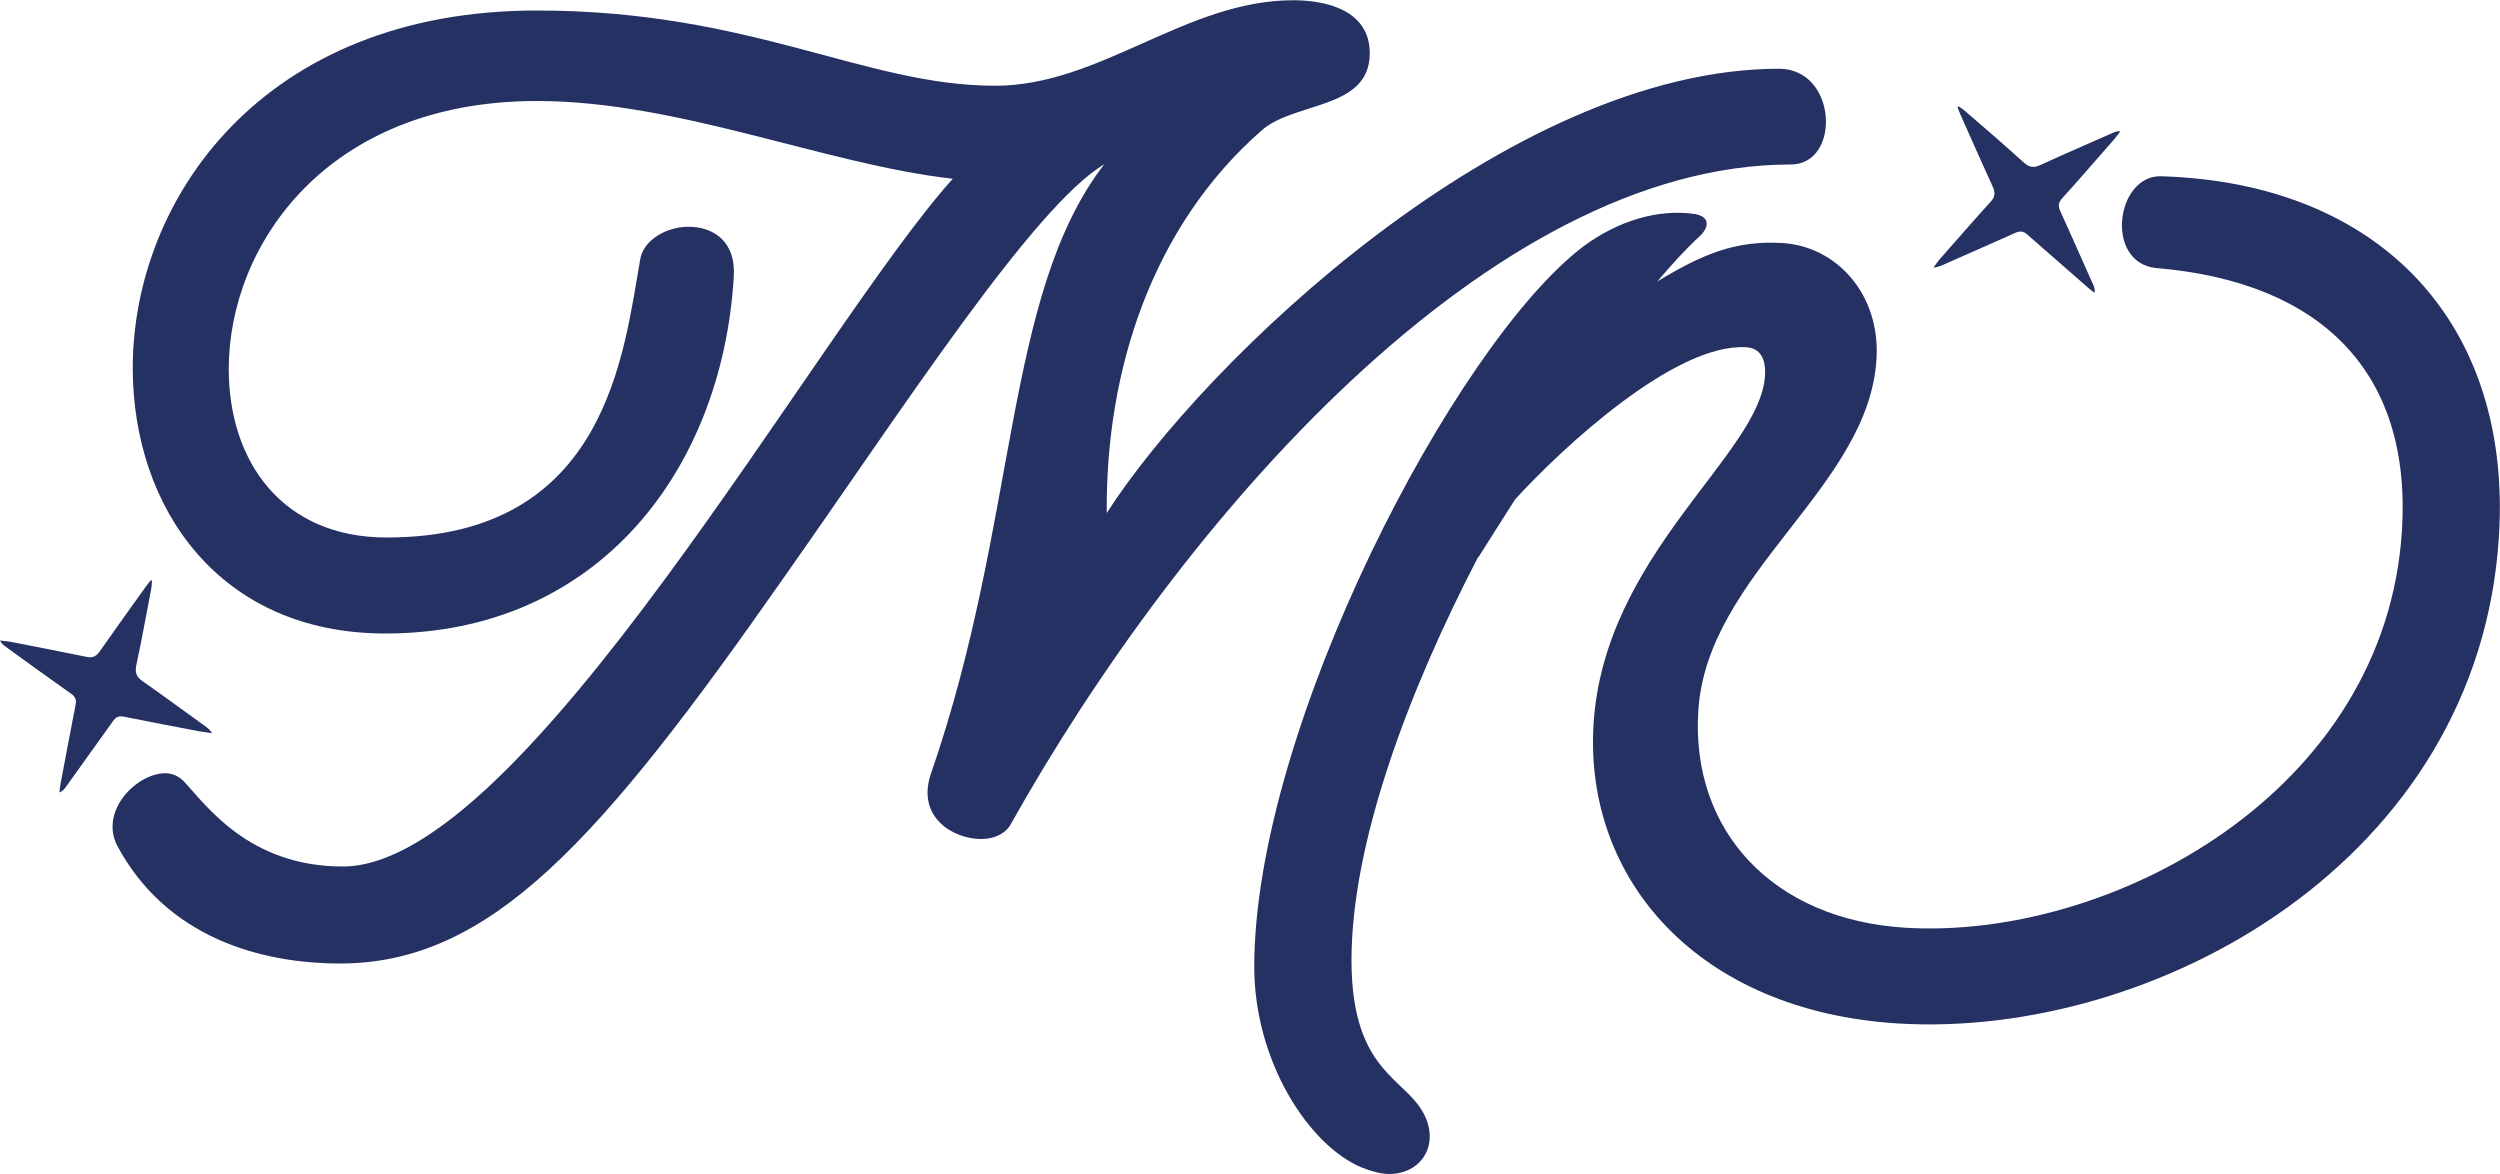 <?xml version="1.0" encoding="utf-8"?>
<!-- Generator: Adobe Illustrator 28.1.0, SVG Export Plug-In . SVG Version: 6.00 Build 0)  -->
<svg version="1.1" id="Layer_1" xmlns="http://www.w3.org/2000/svg" xmlns:xlink="http://www.w3.org/1999/xlink" x="0px" y="0px"
	 viewBox="0 0 100 46.94" style="enable-background:new 0 0 100 46.94;" xml:space="preserve">
<style type="text/css">
	.st0{fill:url(#SVGID_1_);}
	.st1{fill:url(#SVGID_00000145749378086411541670000005389763970505779626_);}
	.st2{fill:#263163;}
	.st3{fill:url(#SVGID_00000181055465316509781520000006356666696987315093_);}
	.st4{fill:url(#SVGID_00000147190853877216820000000003601096112809496211_);}
	.st5{fill:#FFFFFF;}
	.st6{fill:url(#SVGID_00000056407513773885308210000014262949049135006091_);}
	.st7{fill:url(#SVGID_00000109748224260042542730000008447750091284611203_);}
</style>
<g>
	<path class="st2" d="M71.63,6.58c2.02,0,1.87-3.83-0.47-3.83c-10.83,0-23,11.71-26.89,17.77c-0.05-5.7,1.81-11.45,6.17-15.28
		c1.3-1.19,4.35-0.83,4.35-3.11c0-1.76-1.81-2.12-3.06-2.12c-4.3,0-7.72,3.42-11.92,3.42c-5.23,0-9.74-3.01-18.34-3.01
		c-10.98,0-16.16,7.56-16.16,14.3c0,5.6,3.47,10.62,10.1,10.62c8.5,0,13.47-6.53,13.94-14.25c0.1-1.45-0.83-2.02-1.81-2.02
		c-0.88,0-1.76,0.52-1.92,1.24c-0.67,3.73-1.3,11.19-10.15,11.19c-4.2,0-6.32-3.06-6.32-6.74c0-4.92,3.89-10.72,12.33-10.72
		c5.65,0,11.55,2.54,16.63,3.11c-5.44,6.06-17.15,27.51-24.4,27.51c-3.78,0-5.49-2.49-6.37-3.42c-0.21-0.21-0.47-0.31-0.73-0.31
		c-1.14,0-2.64,1.5-1.92,2.9c1.97,3.68,5.75,4.71,8.91,4.71c6.01,0,10.36-4.87,17.72-15.39c4.82-6.84,10-14.87,12.85-16.58
		c-4.04,5.23-3.42,14.25-6.94,24.4c-0.57,1.71,0.88,2.59,2.02,2.59c0.52,0,0.93-0.21,1.14-0.52C47.28,20.72,59.61,6.58,71.63,6.58z"
		/>
	<path class="st2" d="M86.45,7.05c-1.81-0.06-2.28,3.44-0.22,3.67c6.61,0.55,10.23,4.15,9.85,10.46
		C95.45,31.73,84.4,37.6,76.23,37.11c-5.33-0.32-8.59-3.89-8.3-8.65c0.33-5.53,6.82-8.93,7.13-14.1c0.16-2.59-1.6-4.51-3.77-4.64
		c-1.89-0.11-3.22,0.46-5,1.54c0.62-0.73,1.19-1.35,1.71-1.82c0.41-0.41,0.36-0.78-0.21-0.88c-1.45-0.21-3.06,0.26-4.46,1.3
		c-5.13,3.89-13.16,19.27-13.16,28.81c0,3.78,2.18,7.15,4.3,8.03c0.41,0.16,0.78,0.26,1.09,0.26c1.45,0,2.18-1.45,1.14-2.8
		c-0.88-1.14-2.64-1.71-2.64-5.75c0-4.68,2.25-10.72,5.08-16.16c0,0.02-0.01,0.04-0.01,0.05c0.49-0.77,0.98-1.55,1.47-2.32
		c1.89-2.07,6.4-6.26,9.24-6.09c0.57,0.03,0.8,0.46,0.76,1.14c-0.19,3.15-6.45,7.14-6.86,13.96c-0.37,6.15,4.14,11.46,12.2,11.95
		c10.19,0.61,23.23-6.44,24.02-19.52C100.47,12.98,95.26,7.32,86.45,7.05z"/>
	<path class="st2" d="M4.97,28.67c0.99,0.2,1.99,0.39,2.99,0.58c0.17,0.03,0.35,0.05,0.52,0.08c-0.06-0.11-0.13-0.17-0.2-0.23
		c-0.85-0.61-1.7-1.24-2.56-1.84c-0.25-0.17-0.33-0.34-0.27-0.64c0.22-1.02,0.4-2.04,0.6-3.07c0.02-0.1,0.02-0.21,0.03-0.32
		c-0.02-0.01-0.04-0.01-0.05-0.02c-0.07,0.09-0.14,0.17-0.2,0.26c-0.61,0.85-1.23,1.71-1.83,2.57c-0.13,0.18-0.26,0.29-0.51,0.24
		c-0.99-0.2-1.99-0.4-2.98-0.59C0.33,25.65,0.16,25.64,0,25.62c0.06,0.12,0.13,0.18,0.2,0.23c0.87,0.63,1.75,1.27,2.63,1.89
		c0.18,0.12,0.24,0.25,0.19,0.47c-0.21,1.07-0.41,2.14-0.61,3.21c-0.02,0.09-0.02,0.19-0.03,0.28c0.13-0.06,0.2-0.14,0.26-0.23
		c0.62-0.87,1.25-1.74,1.87-2.61C4.62,28.69,4.75,28.62,4.97,28.67z"/>
	<path class="st2" d="M77.64,10.63c0.99-0.44,1.98-0.87,2.96-1.31c0.2-0.09,0.34-0.08,0.5,0.07c0.82,0.72,1.64,1.43,2.46,2.15
		c0.07,0.06,0.15,0.12,0.23,0.17c0.01-0.14-0.02-0.24-0.07-0.34c-0.44-0.98-0.87-1.96-1.31-2.93c-0.09-0.19-0.08-0.33,0.07-0.5
		c0.68-0.75,1.34-1.52,2.01-2.28c0.12-0.13,0.22-0.27,0.33-0.41c-0.13-0.01-0.21,0.02-0.3,0.06c-0.96,0.43-1.93,0.84-2.88,1.28
		c-0.28,0.13-0.46,0.12-0.69-0.09c-0.77-0.7-1.56-1.38-2.35-2.06c-0.08-0.07-0.17-0.13-0.26-0.19c-0.01,0.01-0.03,0.02-0.04,0.04
		c0.04,0.1,0.07,0.2,0.12,0.3c0.43,0.96,0.85,1.92,1.29,2.88c0.09,0.2,0.11,0.37-0.05,0.56c-0.68,0.75-1.35,1.52-2.02,2.28
		c-0.11,0.12-0.2,0.26-0.3,0.39C77.47,10.69,77.56,10.66,77.64,10.63z"/>
</g>
</svg>

